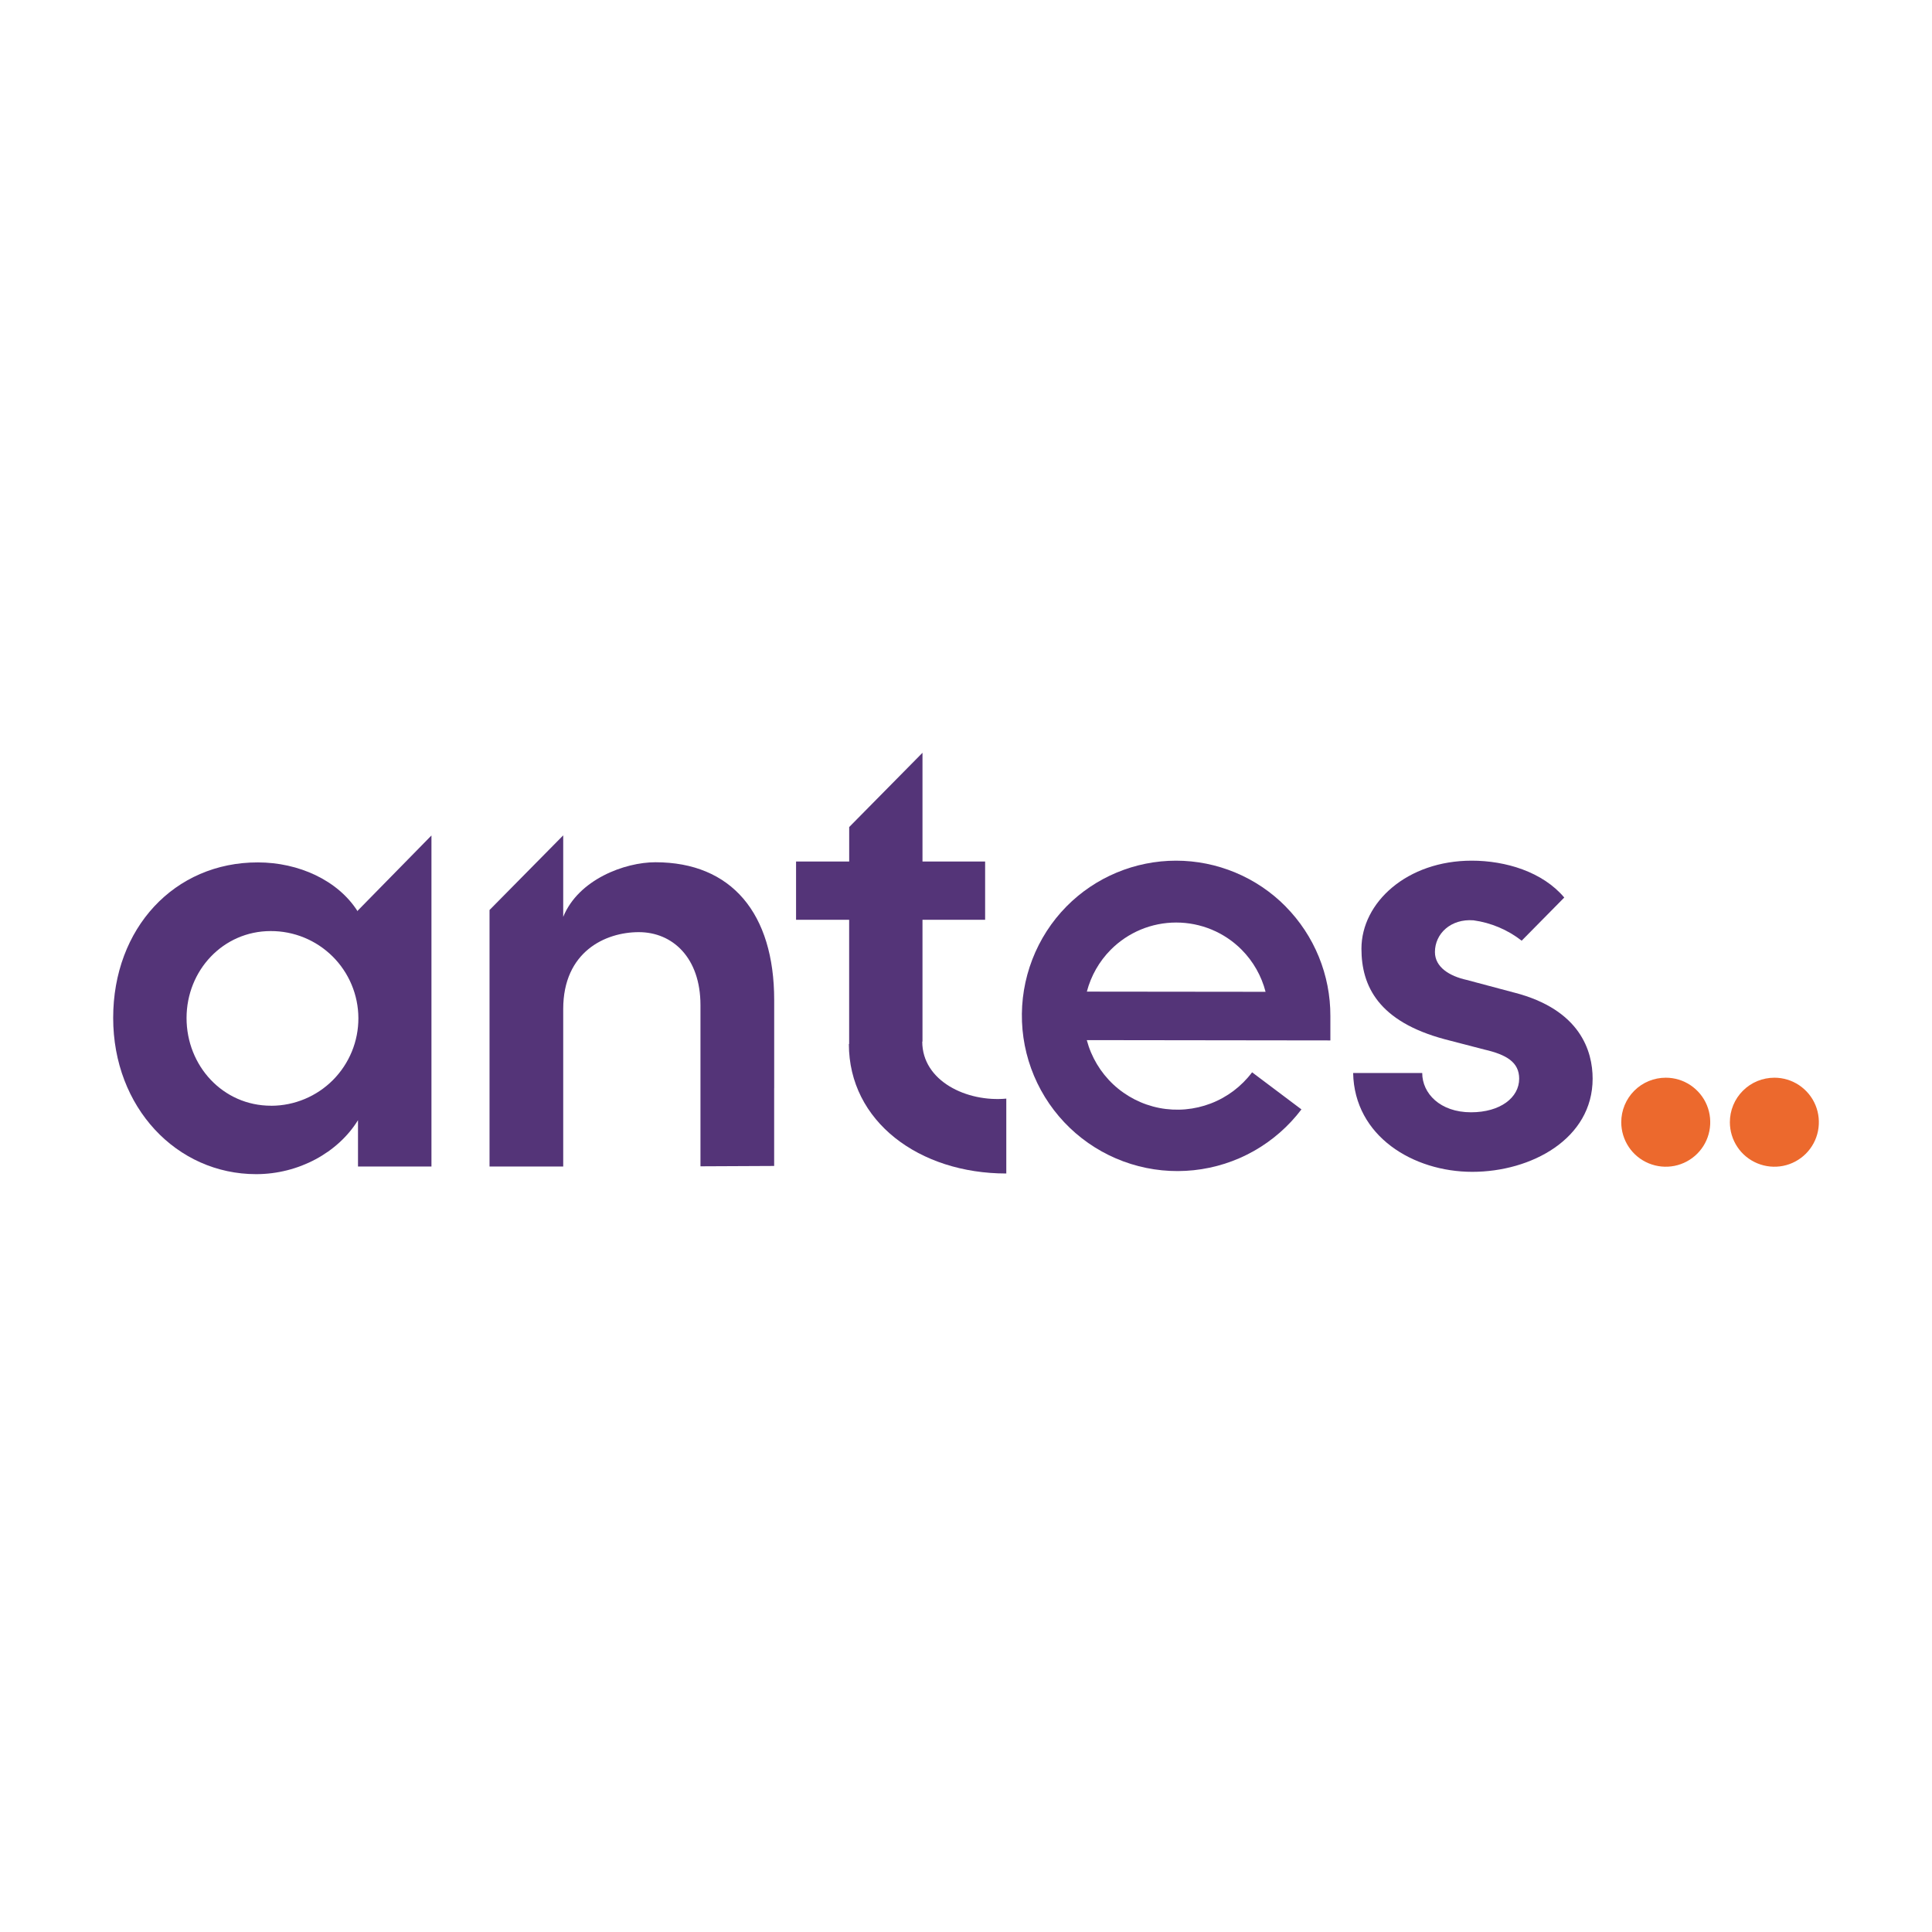 <svg xmlns="http://www.w3.org/2000/svg" xmlns:xlink="http://www.w3.org/1999/xlink" id="Layer_1" data-name="Layer 1" viewBox="0 0 500 500"><defs><style>      .cls-1 {        fill: none;      }      .cls-2 {        clip-path: url(#clippath);      }      .cls-3 {        fill: #ec692d;      }      .cls-4 {        fill: #543478;      }      .cls-5 {        clip-path: url(#clippath-1);      }    </style><clipPath id="clippath"><rect class="cls-1" x="29.29" y="194.82" width="441.43" height="110.36"></rect></clipPath><clipPath id="clippath-1"><rect class="cls-1" x="29.29" y="194.82" width="441.43" height="110.36"></rect></clipPath></defs><g class="cls-2"><g class="cls-5"><path class="cls-4" d="m200.36,281.64v-22.82c0-22.41-11.02-35.67-30.75-35.67-7.91,0-19.89,4.43-23.85,14.13v-21.09l-19.07,19.32v66.39h19.07v-40.77c0-14.8,10.86-19.89,19.57-19.89s15.95,6.59,15.95,18.9v41.7l19.07-.09v-20.1Z"></path><path class="cls-4" d="m92.56,235.69v.16c-5.1-8.05-15.29-12.66-25.81-12.66-21.64-.04-37.46,17.06-37.46,40.24s16.44,40.44,37,40.44c11.01,0,21.2-5.59,26.36-13.97v12h19.01v-85.68l-19.1,19.47Zm-22.41,50.47c-12.5,0-21.87-10.36-21.87-22.69s9.45-22.51,21.78-22.51c6-.02,11.75,2.34,16.01,6.56,4.25,4.22,6.66,9.97,6.68,15.96.02,6-2.34,11.75-6.56,16.01-4.22,4.25-9.97,6.66-15.96,6.68"></path><path class="cls-4" d="m238.74,269.56v.75-32.27h16.21v-15.08h-16.21v-28.14l-18.97,19.22v8.92h-13.75v15.08h13.74v32.15h-.07c0,20.05,18.2,33.51,40.74,33.51v-19.38c-10.19.95-21.75-4.52-21.75-14.76"></path><path class="cls-4" d="m391.86,256.88l-12.3-3.28c-4.43-.99-8.2-3.28-8.2-7.22,0-4.75,4.11-8.66,9.99-8.2,4.55.63,8.84,2.45,12.46,5.27l11.02-11.17c-5.6-6.65-15.16-9.54-23.96-9.54-16.73,0-28.53,10.82-28.53,22.79,0,9.68,4.42,18.86,21.64,23.45l10.16,2.64c5.74,1.32,9.02,3.28,9.02,7.54,0,4.93-4.92,8.7-12.46,8.7-8.04,0-12.63-4.92-12.63-10.16h-17.88c.33,16.39,15.58,25.57,30.83,25.57s31.15-8.53,31.15-24.11c0-7.05-3.11-17.87-20.33-22.29"></path><path class="cls-4" d="m332.7,234.57c-3.71-3.75-8.12-6.72-12.99-8.75-4.86-2.03-10.08-3.08-15.35-3.08s-10.49,1.05-15.36,3.08c-4.86,2.03-9.28,5-12.98,8.75-3.87,3.92-6.88,8.6-8.86,13.74-1.98,5.13-2.89,10.62-2.67,16.13.22,5.5,1.57,10.9,3.96,15.86,2.39,4.96,5.78,9.38,9.94,12.98,4.17,3.6,9.03,6.31,14.28,7.95,5.26,1.65,10.79,2.2,16.27,1.62,5.48-.58,10.78-2.27,15.57-4.98,4.79-2.71,8.98-6.37,12.3-10.76l-12.77-9.6c-2.73,3.64-6.43,6.43-10.67,8.06-4.25,1.63-8.86,2.04-13.33,1.17-4.46-.87-8.59-2.98-11.91-6.08-3.32-3.11-5.7-7.08-6.87-11.48l63.04.08v-6.29c.04-10.63-4.13-20.84-11.6-28.39h.01Zm-51.42,22.05c1.07-4.09,3.2-7.82,6.17-10.82,2.22-2.23,4.86-4.01,7.77-5.22,2.91-1.21,6.03-1.83,9.18-1.83s6.27.62,9.18,1.83c2.91,1.21,5.55,2.98,7.77,5.22,2.99,3.02,5.12,6.77,6.18,10.88l-46.24-.05Z"></path><path class="cls-3" d="m419.58,290.43c0,2.28.68,4.51,1.94,6.4,1.26,1.9,3.07,3.37,5.17,4.24,2.11.87,4.42,1.1,6.65.66,2.23-.44,4.29-1.54,5.9-3.15,1.61-1.61,2.71-3.66,3.15-5.9.44-2.23.22-4.55-.65-6.66-.87-2.11-2.35-3.9-4.24-5.17-1.9-1.27-4.12-1.94-6.4-1.94-3.06,0-5.99,1.21-8.15,3.37-2.16,2.16-3.37,5.09-3.37,8.15"></path><path class="cls-3" d="m447.69,290.43c0,2.28.68,4.51,1.94,6.4,1.26,1.9,3.07,3.37,5.17,4.24,2.11.87,4.42,1.1,6.65.66,2.23-.44,4.29-1.54,5.9-3.15,1.61-1.61,2.71-3.66,3.15-5.9.44-2.23.22-4.55-.65-6.66-.87-2.11-2.35-3.9-4.24-5.17-1.9-1.27-4.12-1.94-6.4-1.94-1.51,0-3.01.3-4.41.87-1.4.58-2.67,1.43-3.74,2.5-1.07,1.07-1.92,2.34-2.5,3.74-.58,1.4-.87,2.9-.87,4.41"></path></g></g></svg>